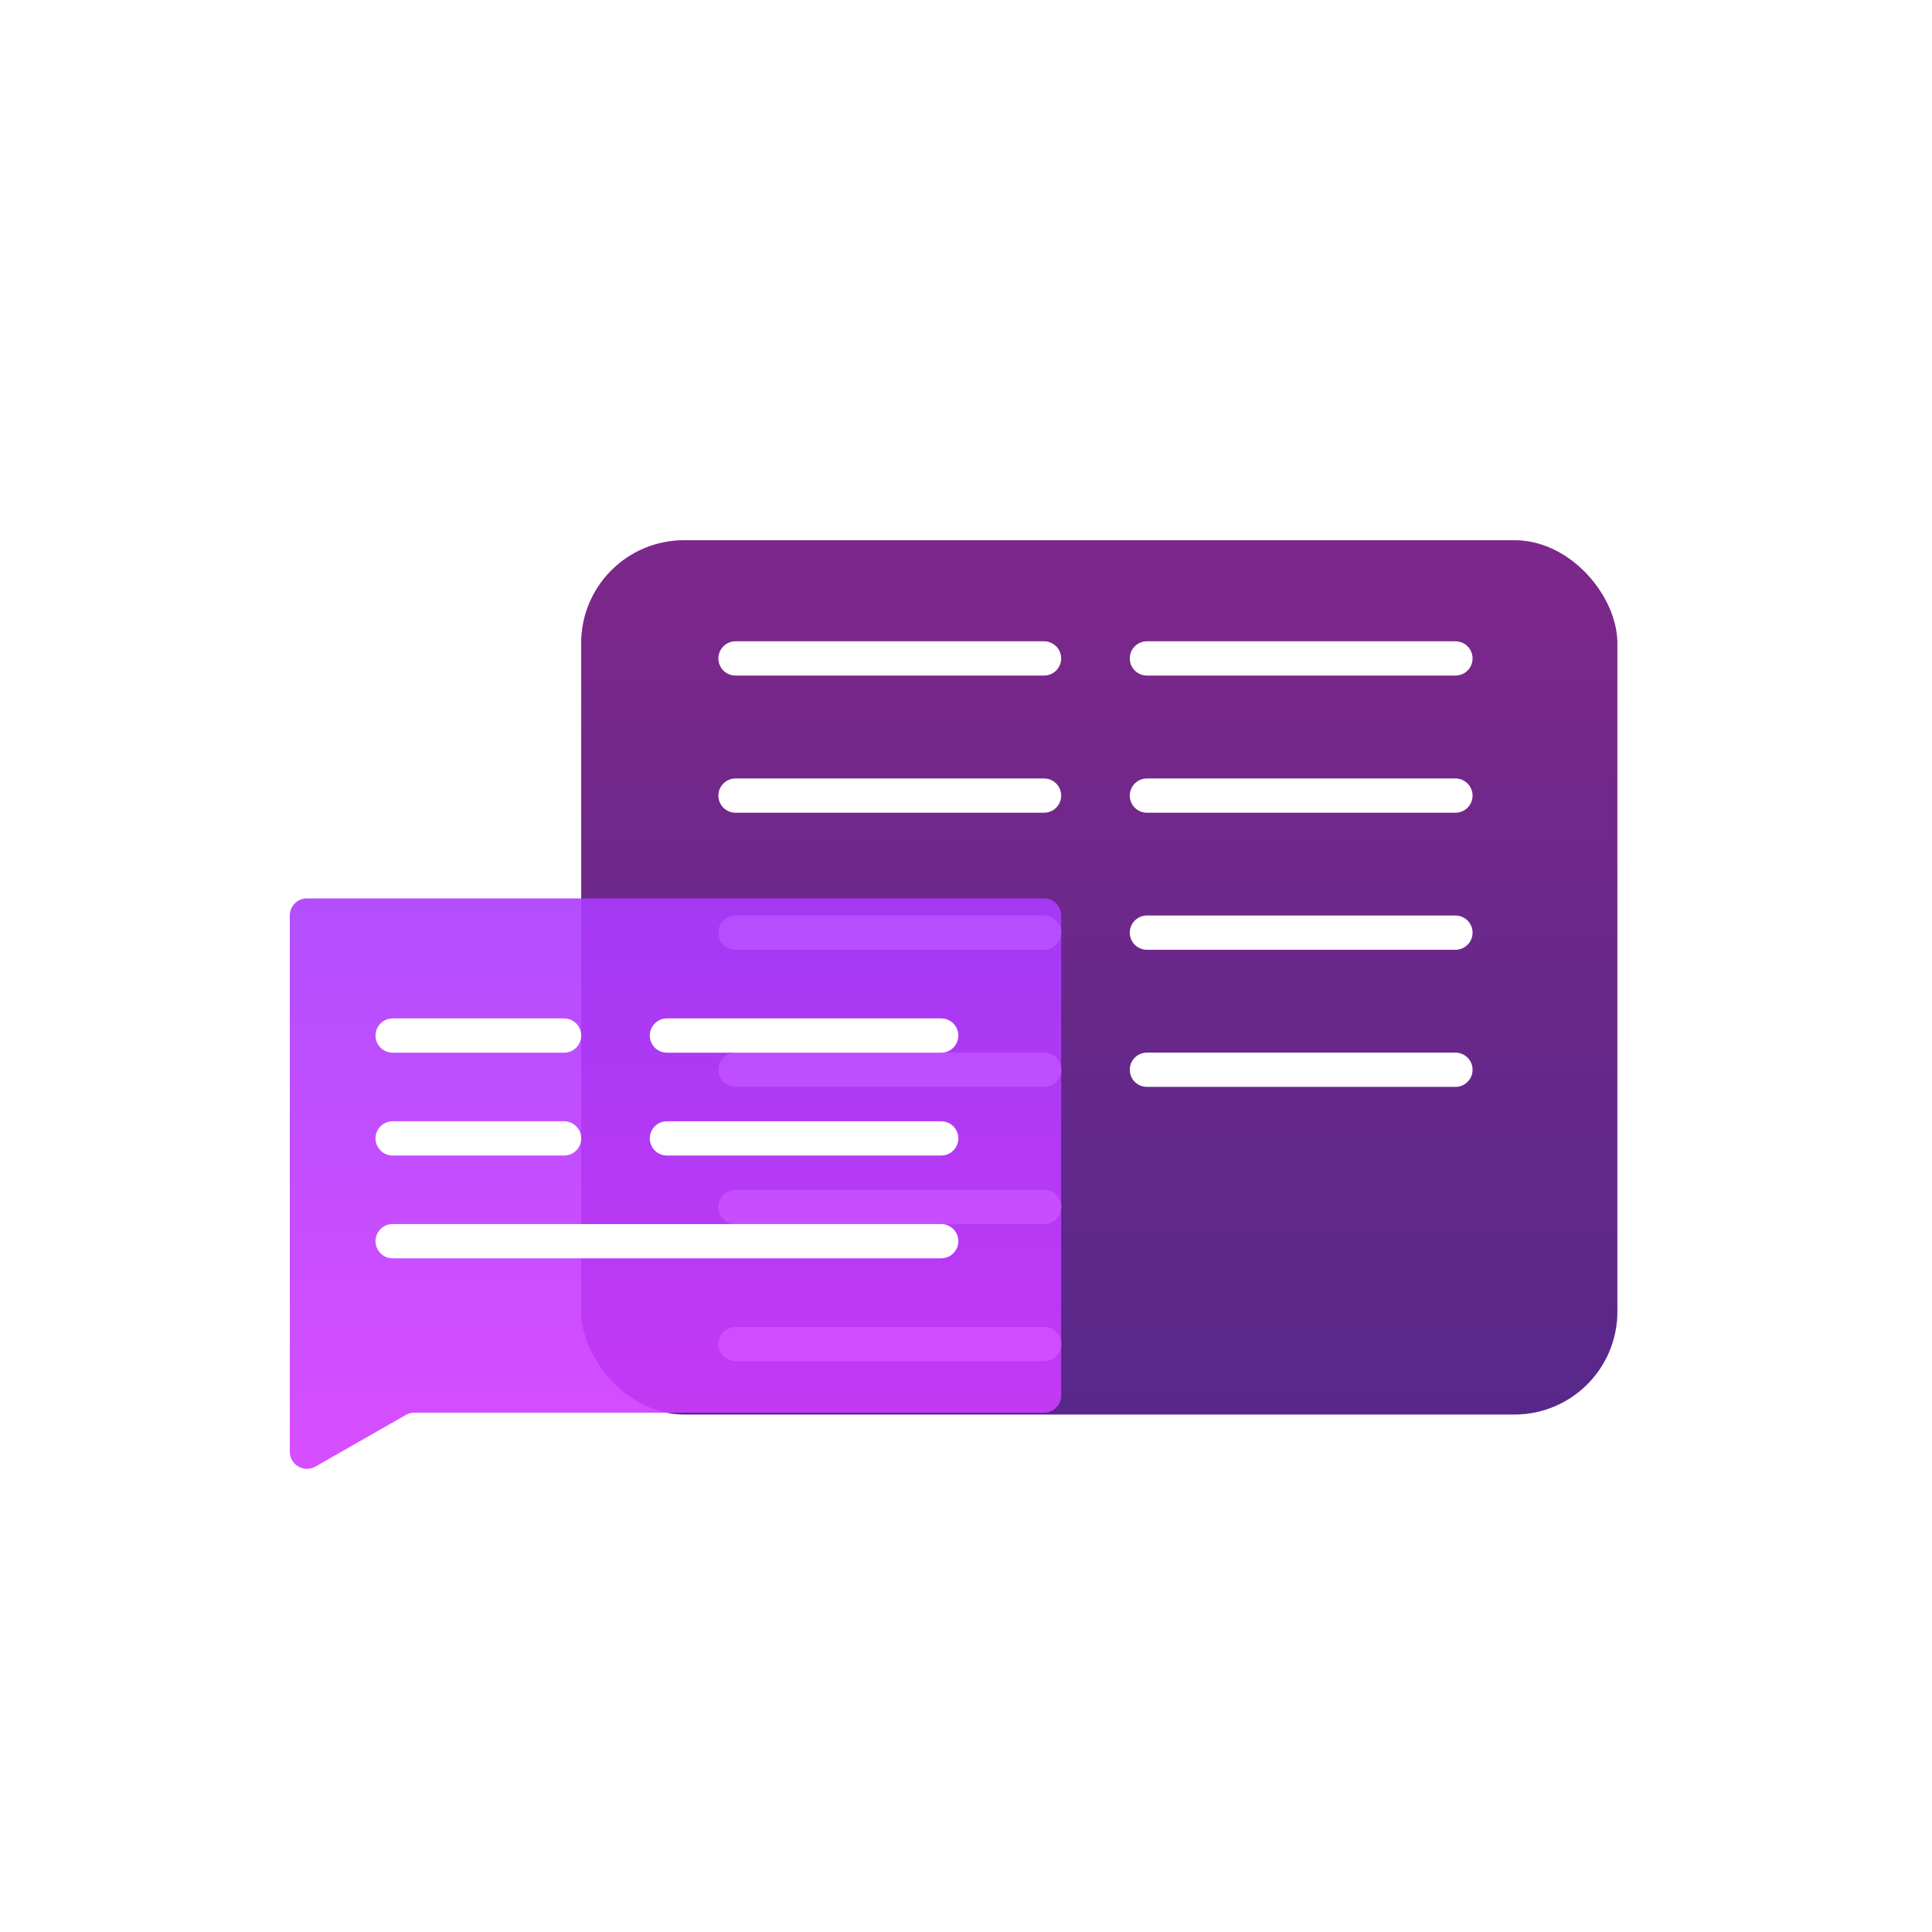 <svg width="30" height="30" viewBox="0 0 30 30" fill="none" xmlns="http://www.w3.org/2000/svg">
<rect width="30" height="30" rx="3" fill="white"/>
<rect width="30" height="30" rx="3" fill="white"/>
<g filter="url(#filter0_i_2911_8748)">
<rect x="9.025" y="7" width="16.089" height="13.575" rx="1.597" fill="white"/>
<rect x="9.025" y="7" width="16.089" height="13.575" rx="1.597" fill="url(#paint0_linear_2911_8748)"/>
<rect x="9.025" y="7" width="16.089" height="13.575" rx="1.597" fill="#161616" fill-opacity="0.5"/>
</g>
<path d="M11.421 10.224H16.212" stroke="white" stroke-width="0.532" stroke-linecap="round" stroke-linejoin="round"/>
<path d="M11.421 12.354H16.212" stroke="white" stroke-width="0.532" stroke-linecap="round" stroke-linejoin="round"/>
<path d="M11.421 14.482H16.212" stroke="white" stroke-width="0.532" stroke-linecap="round" stroke-linejoin="round"/>
<path d="M11.421 16.611H16.212" stroke="white" stroke-width="0.532" stroke-linecap="round" stroke-linejoin="round"/>
<path d="M11.421 18.742H16.212" stroke="white" stroke-width="0.532" stroke-linecap="round" stroke-linejoin="round"/>
<path d="M11.421 20.871H16.212" stroke="white" stroke-width="0.532" stroke-linecap="round" stroke-linejoin="round"/>
<path d="M17.809 10.224H22.6" stroke="white" stroke-width="0.532" stroke-linecap="round" stroke-linejoin="round"/>
<path d="M17.809 12.354H22.6" stroke="white" stroke-width="0.532" stroke-linecap="round" stroke-linejoin="round"/>
<path d="M17.809 14.482H22.6" stroke="white" stroke-width="0.532" stroke-linecap="round" stroke-linejoin="round"/>
<path d="M17.809 16.611H22.6" stroke="white" stroke-width="0.532" stroke-linecap="round" stroke-linejoin="round"/>
<g filter="url(#filter1_bi_2911_8748)">
<path d="M4.5 22.542V14.216C4.5 14.069 4.619 13.95 4.766 13.95H16.212C16.359 13.95 16.478 14.069 16.478 14.216V21.669C16.478 21.816 16.359 21.936 16.212 21.936H6.434C6.388 21.936 6.342 21.948 6.302 21.971L4.898 22.773C4.721 22.874 4.5 22.746 4.5 22.542Z" fill="url(#paint1_linear_2911_8748)" fill-opacity="0.9"/>
</g>
<path d="M10.356 16.08H14.615" stroke="white" stroke-width="0.532" stroke-linecap="round"/>
<path d="M10.356 17.677H14.615" stroke="white" stroke-width="0.532" stroke-linecap="round"/>
<path d="M6.097 16.08H8.759" stroke="white" stroke-width="0.532" stroke-linecap="round"/>
<path d="M6.097 17.677H8.759" stroke="white" stroke-width="0.532" stroke-linecap="round"/>
<path d="M6.097 19.273H14.615" stroke="white" stroke-width="0.532" stroke-linecap="round"/>
<defs>
<filter id="filter0_i_2911_8748" x="9.025" y="7" width="16.089" height="14.964" filterUnits="userSpaceOnUse" color-interpolation-filters="sRGB">
<feFlood flood-opacity="0" result="BackgroundImageFix"/>
<feBlend mode="normal" in="SourceGraphic" in2="BackgroundImageFix" result="shape"/>
<feColorMatrix in="SourceAlpha" type="matrix" values="0 0 0 0 0 0 0 0 0 0 0 0 0 0 0 0 0 0 127 0" result="hardAlpha"/>
<feOffset dy="1.389"/>
<feGaussianBlur stdDeviation="1.157"/>
<feComposite in2="hardAlpha" operator="arithmetic" k2="-1" k3="1"/>
<feColorMatrix type="matrix" values="0 0 0 0 1 0 0 0 0 1 0 0 0 0 1 0 0 0 0.65 0"/>
<feBlend mode="normal" in2="shape" result="effect1_innerShadow_2911_8748"/>
</filter>
<filter id="filter1_bi_2911_8748" x="3.435" y="12.886" width="14.107" height="10.988" filterUnits="userSpaceOnUse" color-interpolation-filters="sRGB">
<feFlood flood-opacity="0" result="BackgroundImageFix"/>
<feGaussianBlur in="BackgroundImageFix" stdDeviation="0.532"/>
<feComposite in2="SourceAlpha" operator="in" result="effect1_backgroundBlur_2911_8748"/>
<feBlend mode="normal" in="SourceGraphic" in2="effect1_backgroundBlur_2911_8748" result="shape"/>
<feColorMatrix in="SourceAlpha" type="matrix" values="0 0 0 0 0 0 0 0 0 0 0 0 0 0 0 0 0 0 127 0" result="hardAlpha"/>
<feOffset/>
<feGaussianBlur stdDeviation="0.799"/>
<feComposite in2="hardAlpha" operator="arithmetic" k2="-1" k3="1"/>
<feColorMatrix type="matrix" values="0 0 0 0 1 0 0 0 0 1 0 0 0 0 1 0 0 0 0.65 0"/>
<feBlend mode="normal" in2="shape" result="effect2_innerShadow_2911_8748"/>
</filter>
<linearGradient id="paint0_linear_2911_8748" x1="16.723" y1="7" x2="16.723" y2="20.545" gradientUnits="userSpaceOnUse">
<stop stop-color="#E43BFF"/>
<stop offset="1" stop-color="#983BFF"/>
</linearGradient>
<linearGradient id="paint1_linear_2911_8748" x1="11.739" y1="26.861" x2="11.739" y2="9.651" gradientUnits="userSpaceOnUse">
<stop stop-color="#E43BFF"/>
<stop offset="1" stop-color="#983BFF"/>
</linearGradient>
</defs>
</svg>
